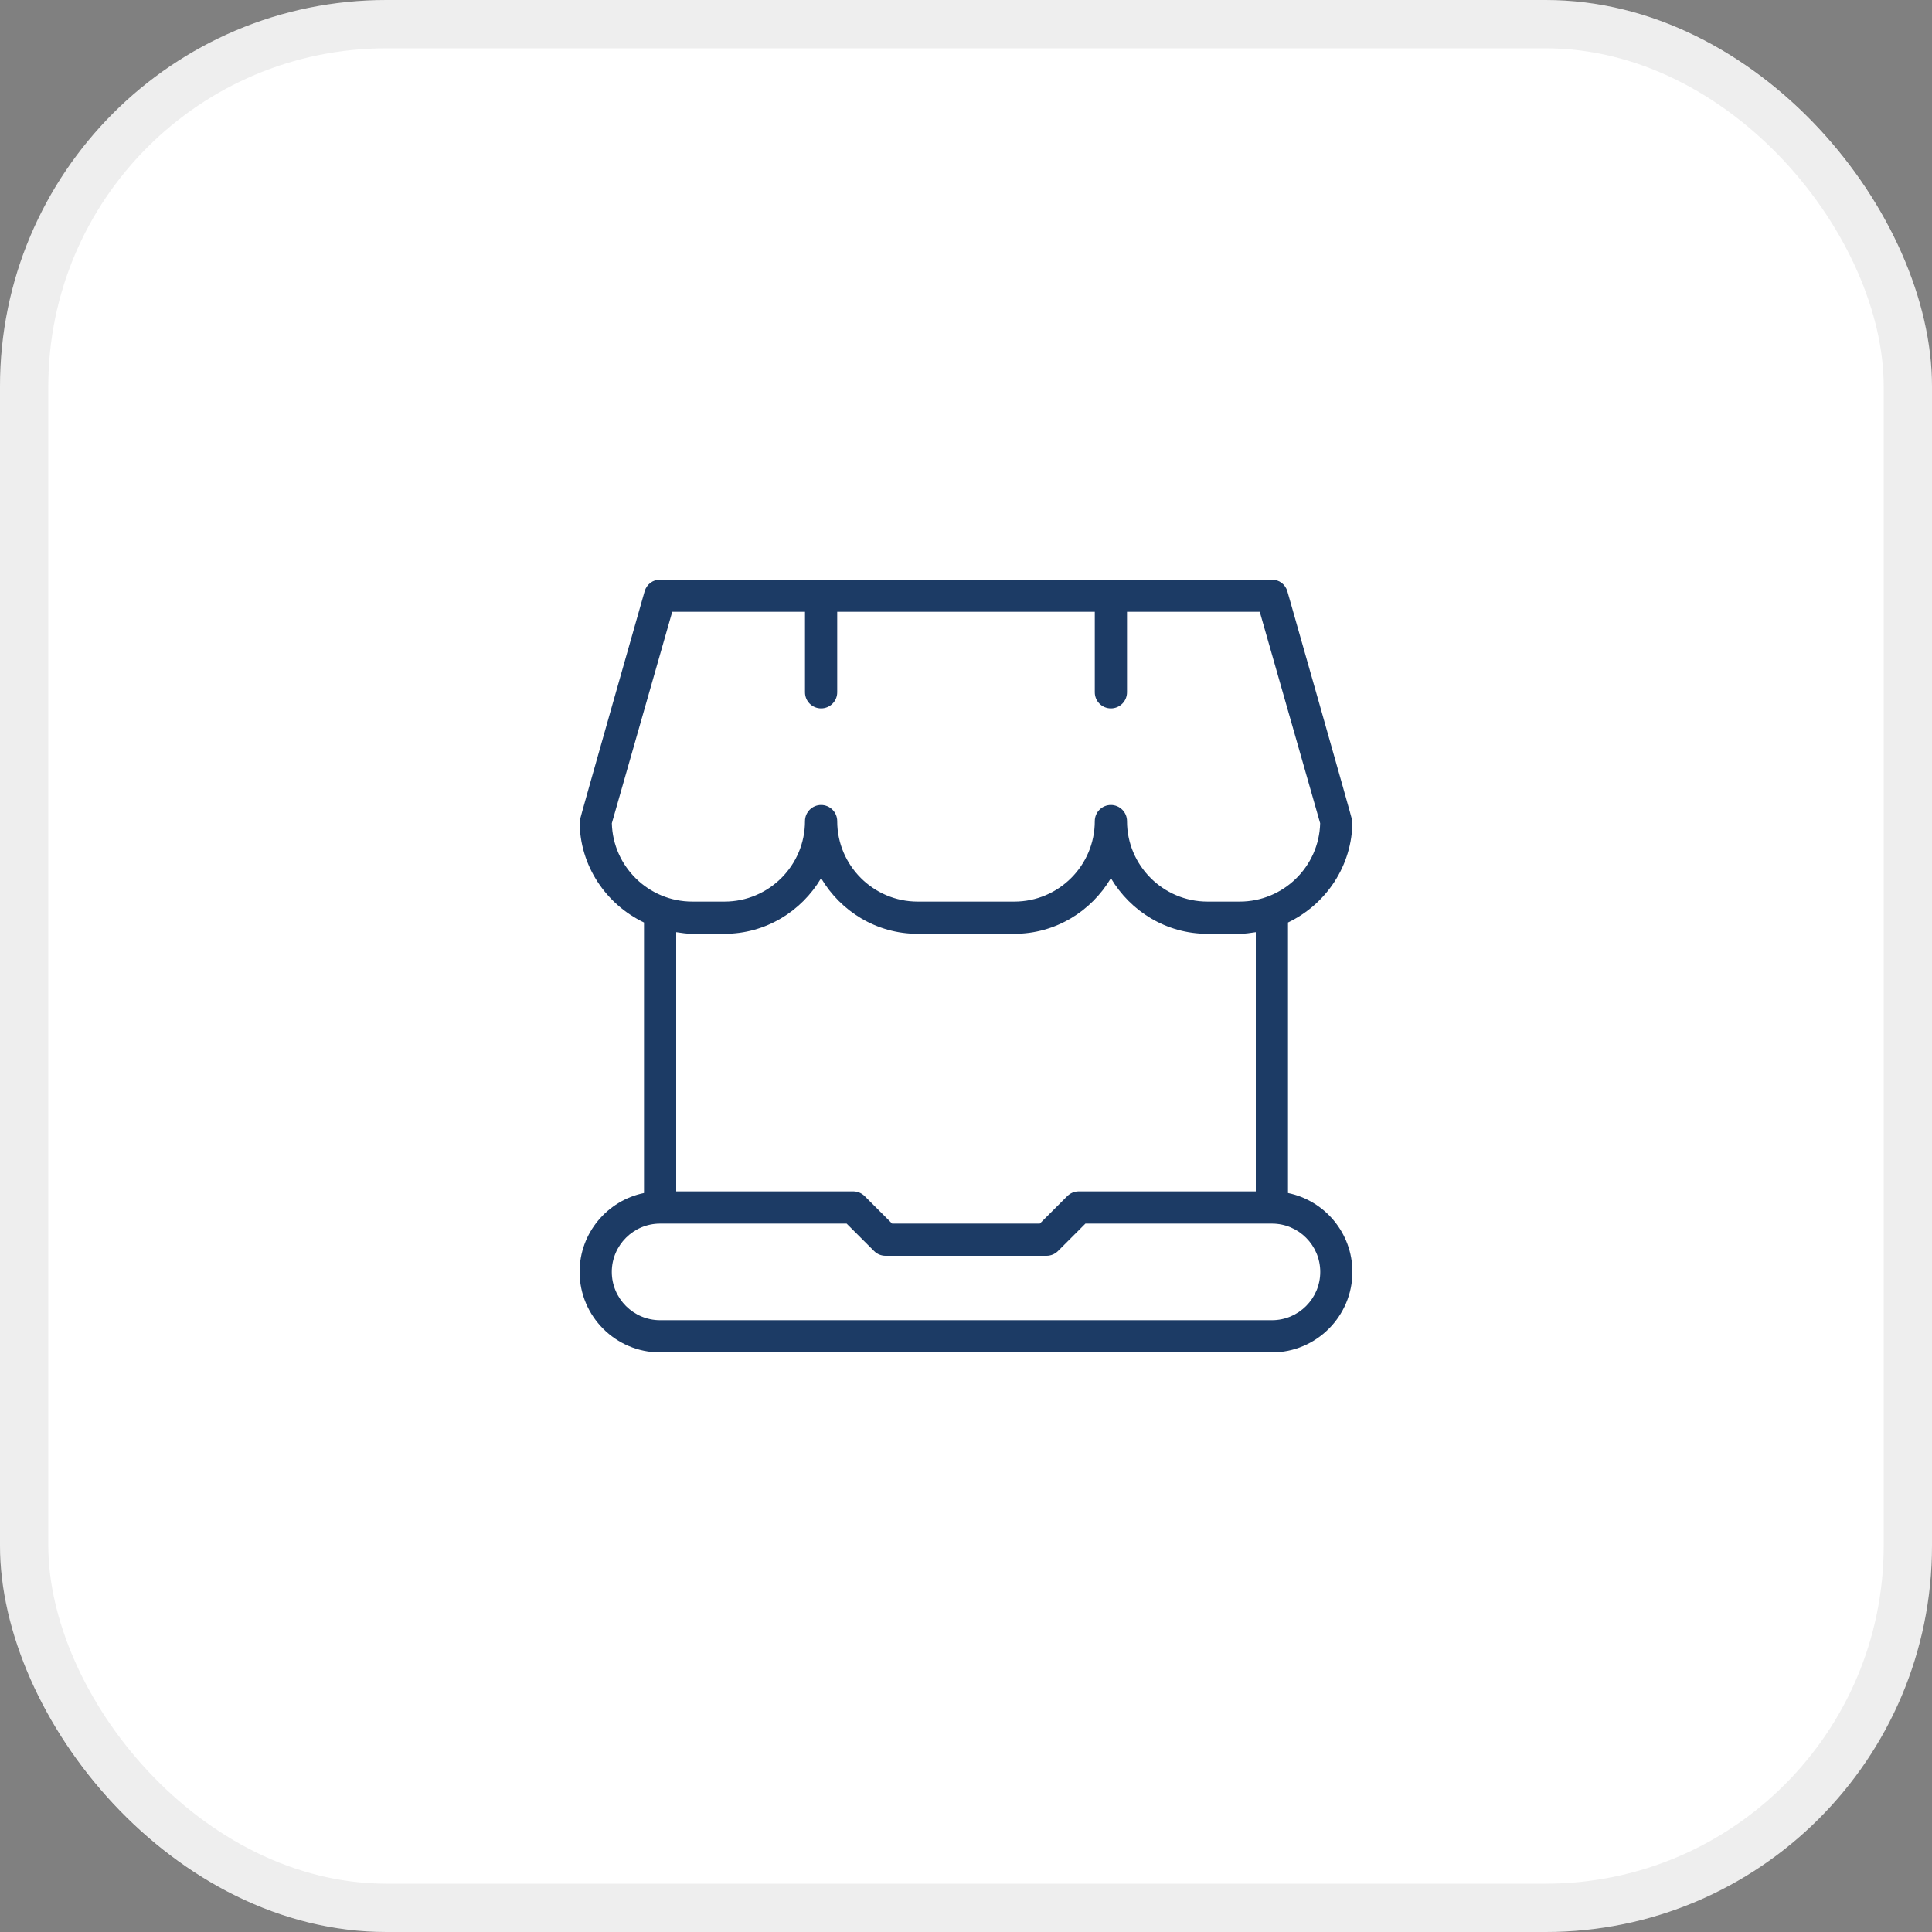 <svg width="80" height="80" viewBox="0 0 80 80" fill="none" xmlns="http://www.w3.org/2000/svg">
<rect x="0" y="0" width="80" height="80" fill="#808080" stroke="none"/>
<rect width="80" height="80" rx="16" fill="white"/>
<rect x="1" y="1" width="78" height="78" rx="15" stroke="#262626" stroke-opacity="0.08" stroke-width="2"/>
<g clip-path="url(#clip0_1872_11330)">
<path d="M53.333 49.401V38.199C54.904 37.447 56 35.855 56 34C56 33.939 53.307 24.484 53.307 24.484C53.224 24.197 52.964 24 52.667 24H27.333C27.035 24 26.775 24.197 26.693 24.484C26.693 24.484 24 33.939 24 34C24 35.855 25.096 37.447 26.667 38.199V49.401C25.147 49.711 24 51.057 24 52.667C24 54.504 25.495 56 27.333 56H52.667C54.505 56 56 54.504 56 52.667C56 51.057 54.853 49.711 53.333 49.401ZM25.335 34.089L27.836 25.333H33.333V28.667C33.333 29.035 33.632 29.333 34 29.333C34.368 29.333 34.667 29.035 34.667 28.667V25.333H45.333V28.667C45.333 29.035 45.632 29.333 46 29.333C46.368 29.333 46.667 29.035 46.667 28.667V25.333H52.164L54.665 34.089C54.619 35.887 53.141 37.333 51.333 37.333H50C48.161 37.333 46.667 35.837 46.667 34C46.667 33.632 46.368 33.333 46 33.333C45.632 33.333 45.333 33.632 45.333 34C45.333 35.837 43.839 37.333 42 37.333H38C36.161 37.333 34.667 35.837 34.667 34C34.667 33.632 34.368 33.333 34 33.333C33.632 33.333 33.333 33.632 33.333 34C33.333 35.837 31.839 37.333 30 37.333H28.667C26.859 37.333 25.381 35.887 25.335 34.089ZM28.667 38.667H30C31.707 38.667 33.187 37.736 34 36.365C34.813 37.736 36.293 38.667 38 38.667H42C43.707 38.667 45.187 37.736 46 36.365C46.813 37.736 48.293 38.667 50 38.667H51.333C51.561 38.667 51.78 38.631 52 38.599V49.333H44.667C44.489 49.333 44.32 49.404 44.195 49.528L43.056 50.667H36.941L35.803 49.528C35.677 49.403 35.508 49.333 35.331 49.333H28V38.599C28.22 38.631 28.439 38.667 28.667 38.667ZM52.667 54.667H27.333C26.231 54.667 25.333 53.769 25.333 52.667C25.333 51.564 26.231 50.667 27.333 50.667H35.057L36.196 51.805C36.321 51.931 36.491 52 36.668 52H43.335C43.512 52 43.681 51.929 43.807 51.805L44.945 50.667H52.669C53.772 50.667 54.669 51.564 54.669 52.667C54.669 53.769 53.772 54.667 52.669 54.667H52.667Z" fill="#1C3B65"/>
</g>
<defs>
<clipPath id="clip0_1872_11330">
<rect width="32" height="32" fill="white" transform="translate(24 24)"/>
</clipPath>
</defs>
</svg>
